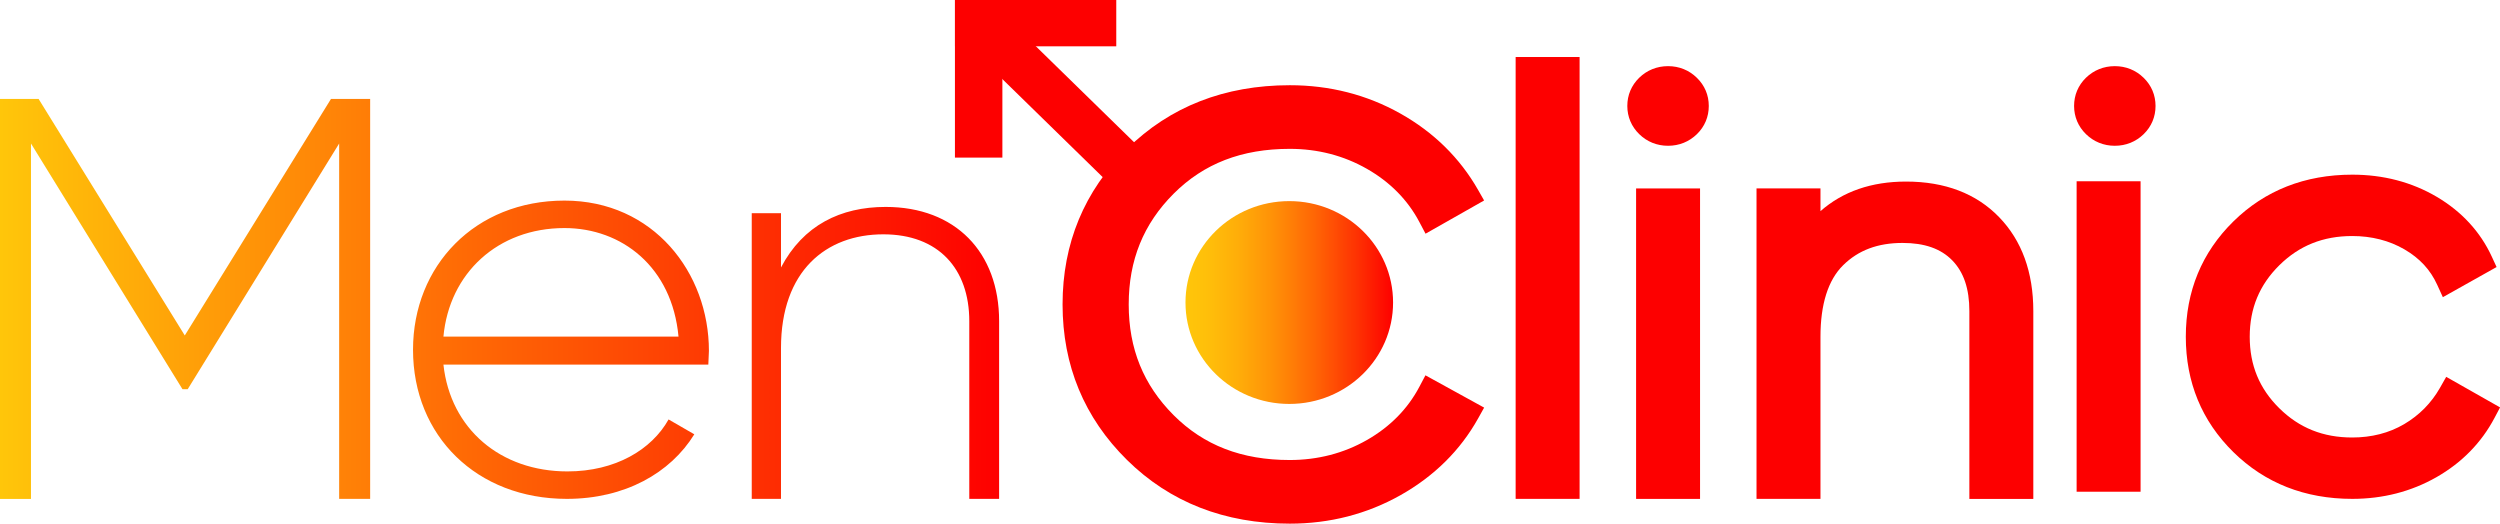 <svg width="148" height="31" viewBox="0 0 148 31" fill="none" xmlns="http://www.w3.org/2000/svg">
<g clip-path="url(#clip0_115_3)">
<path d="M21.913 29.533H20.078V8.496L11.113 23.039H10.802L1.834 8.496V29.535H0V5.857H2.285L10.939 19.859L19.594 5.857H21.913V29.533ZM41.968 20.773C41.968 21.043 41.933 21.314 41.933 21.584H26.251C26.667 25.405 29.642 27.908 33.59 27.908C36.428 27.908 38.576 26.623 39.58 24.831L41.103 25.711C39.683 28.011 36.984 29.533 33.556 29.533C28.224 29.533 24.451 25.812 24.451 20.704C24.451 15.732 28.119 11.875 33.416 11.875C38.679 11.877 41.968 16.14 41.968 20.773ZM26.251 19.928H40.168C39.788 15.801 36.81 13.501 33.416 13.501C29.471 13.501 26.596 16.174 26.251 19.928ZM59.148 19.014V29.533H57.382V19.014C57.382 15.901 55.548 13.872 52.293 13.872C48.901 13.872 46.235 16.038 46.235 20.603V29.533H44.503V12.621H46.235V15.834C47.55 13.332 49.766 12.25 52.431 12.25C56.552 12.25 59.148 14.922 59.148 19.014Z" fill="url(#paint0_linear_115_3)"/>
<path d="M76.354 8.812C78.01 8.812 79.548 9.21 80.925 9.997C82.294 10.778 83.339 11.839 84.03 13.149L84.392 13.835L87.859 11.868L87.501 11.24C86.422 9.349 84.871 7.825 82.893 6.716C80.917 5.607 78.718 5.045 76.358 5.045C72.498 5.045 69.255 6.314 66.721 8.814C64.187 11.313 62.904 14.411 62.904 18.023C62.904 21.634 64.189 24.733 66.721 27.231C69.257 29.732 72.498 31 76.358 31C78.72 31 80.925 30.432 82.912 29.313C84.905 28.189 86.452 26.659 87.507 24.766L87.861 24.131L84.386 22.219L84.028 22.896C83.337 24.206 82.292 25.267 80.923 26.049C79.546 26.835 78.01 27.233 76.351 27.233C73.513 27.233 71.265 26.365 69.48 24.579C67.691 22.789 66.82 20.645 66.82 18.023C66.82 15.4 67.691 13.256 69.48 11.466C71.267 9.68 73.513 8.812 76.354 8.812Z" fill="#FD0000"/>
<path d="M93.512 3.375H89.726V29.533H93.512V3.375Z" fill="#FD0000"/>
<path d="M98.749 3.916C98.092 3.916 97.502 4.155 97.041 4.603C96.58 5.054 96.337 5.63 96.337 6.272C96.337 6.913 96.582 7.492 97.041 7.94C97.502 8.391 98.092 8.63 98.749 8.63C99.405 8.63 99.995 8.391 100.457 7.942C100.918 7.492 101.16 6.915 101.16 6.274C101.16 5.632 100.918 5.056 100.454 4.605C99.995 4.155 99.405 3.916 98.749 3.916Z" fill="#FD0000"/>
<path d="M100.643 11.156H96.857V29.535H100.643V11.156Z" fill="#FD0000"/>
<path d="M112.838 10.749C110.793 10.749 109.096 11.336 107.772 12.499V11.154H103.986V29.533H107.772V19.939C107.772 18.006 108.223 16.581 109.113 15.702C110.014 14.813 111.164 14.382 112.63 14.382C113.927 14.382 114.889 14.717 115.567 15.407C116.253 16.107 116.586 17.09 116.586 18.417V29.535H120.372V18.417C120.372 16.113 119.692 14.243 118.349 12.856C116.997 11.458 115.144 10.749 112.838 10.749Z" fill="#FD0000"/>
<path d="M125.197 3.916C124.541 3.916 123.951 4.155 123.489 4.603C123.028 5.054 122.786 5.63 122.786 6.272C122.786 6.913 123.03 7.492 123.489 7.94C123.951 8.391 124.541 8.63 125.197 8.63C125.854 8.63 126.443 8.391 126.905 7.942C127.366 7.492 127.608 6.915 127.608 6.274C127.608 5.632 127.366 5.056 126.903 4.605C126.443 4.155 125.854 3.916 125.197 3.916Z" fill="#FD0000"/>
<path d="M126.722 10.731H122.936V29.11H126.722V10.731Z" fill="#FD0000"/>
<path d="M144.816 22.309L144.445 22.963C143.934 23.86 143.222 24.582 142.325 25.11C141.433 25.634 140.399 25.9 139.251 25.9C137.528 25.9 136.117 25.334 134.939 24.173C133.757 23.009 133.184 21.624 133.184 19.936C133.184 18.251 133.759 16.866 134.939 15.7C136.119 14.537 137.531 13.973 139.251 13.973C140.399 13.973 141.442 14.239 142.347 14.765C143.246 15.289 143.877 15.971 144.278 16.851L144.617 17.593L147.798 15.809L147.519 15.203C146.835 13.719 145.734 12.522 144.246 11.646C142.772 10.78 141.092 10.34 139.255 10.34C136.451 10.34 134.083 11.273 132.214 13.111C130.346 14.948 129.4 17.245 129.4 19.936C129.4 22.628 130.346 24.925 132.214 26.762C134.083 28.6 136.451 29.533 139.255 29.533C141.066 29.533 142.744 29.101 144.237 28.25C145.741 27.392 146.897 26.212 147.676 24.739L148.004 24.118L144.816 22.309Z" fill="#FD0000"/>
<path d="M56.534 -0.002V2.742L66.083 2.742V-0.002L56.534 -0.002Z" fill="#FD0000"/>
<path d="M58.518 -0L56.533 1.94L65.304 10.51L67.29 8.57L58.518 -0Z" fill="#FD0000"/>
<path d="M59.341 0H56.532V9.33H59.341V0Z" fill="#FD0000"/>
<path d="M76.326 23.913C79.719 23.913 82.47 21.225 82.47 17.91C82.47 14.594 79.719 11.906 76.326 11.906C72.932 11.906 70.181 14.594 70.181 17.91C70.181 21.225 72.932 23.913 76.326 23.913Z" fill="url(#paint1_linear_115_3)"/>
</g>
<defs>
<linearGradient id="paint0_linear_115_3" x1="0" y1="17.695" x2="59.147" y2="17.695" gradientUnits="userSpaceOnUse">
<stop stop-color="#FFC60A"/>
<stop offset="1" stop-color="#FE0000"/>
</linearGradient>
<linearGradient id="paint1_linear_115_3" x1="70.181" y1="17.909" x2="82.469" y2="17.909" gradientUnits="userSpaceOnUse">
<stop stop-color="#FFC60A"/>
<stop offset="0.106" stop-color="#FFBF0A"/>
<stop offset="0.256" stop-color="#FFAD09"/>
<stop offset="0.431" stop-color="#FF8F07"/>
<stop offset="0.625" stop-color="#FF6505"/>
<stop offset="0.833" stop-color="#FE3002"/>
<stop offset="1" stop-color="#FE0000"/>
</linearGradient>
<clipPath id="clip0_115_3">
<rect width="148" height="31" fill="white"/>
</clipPath>
</defs>
</svg>
